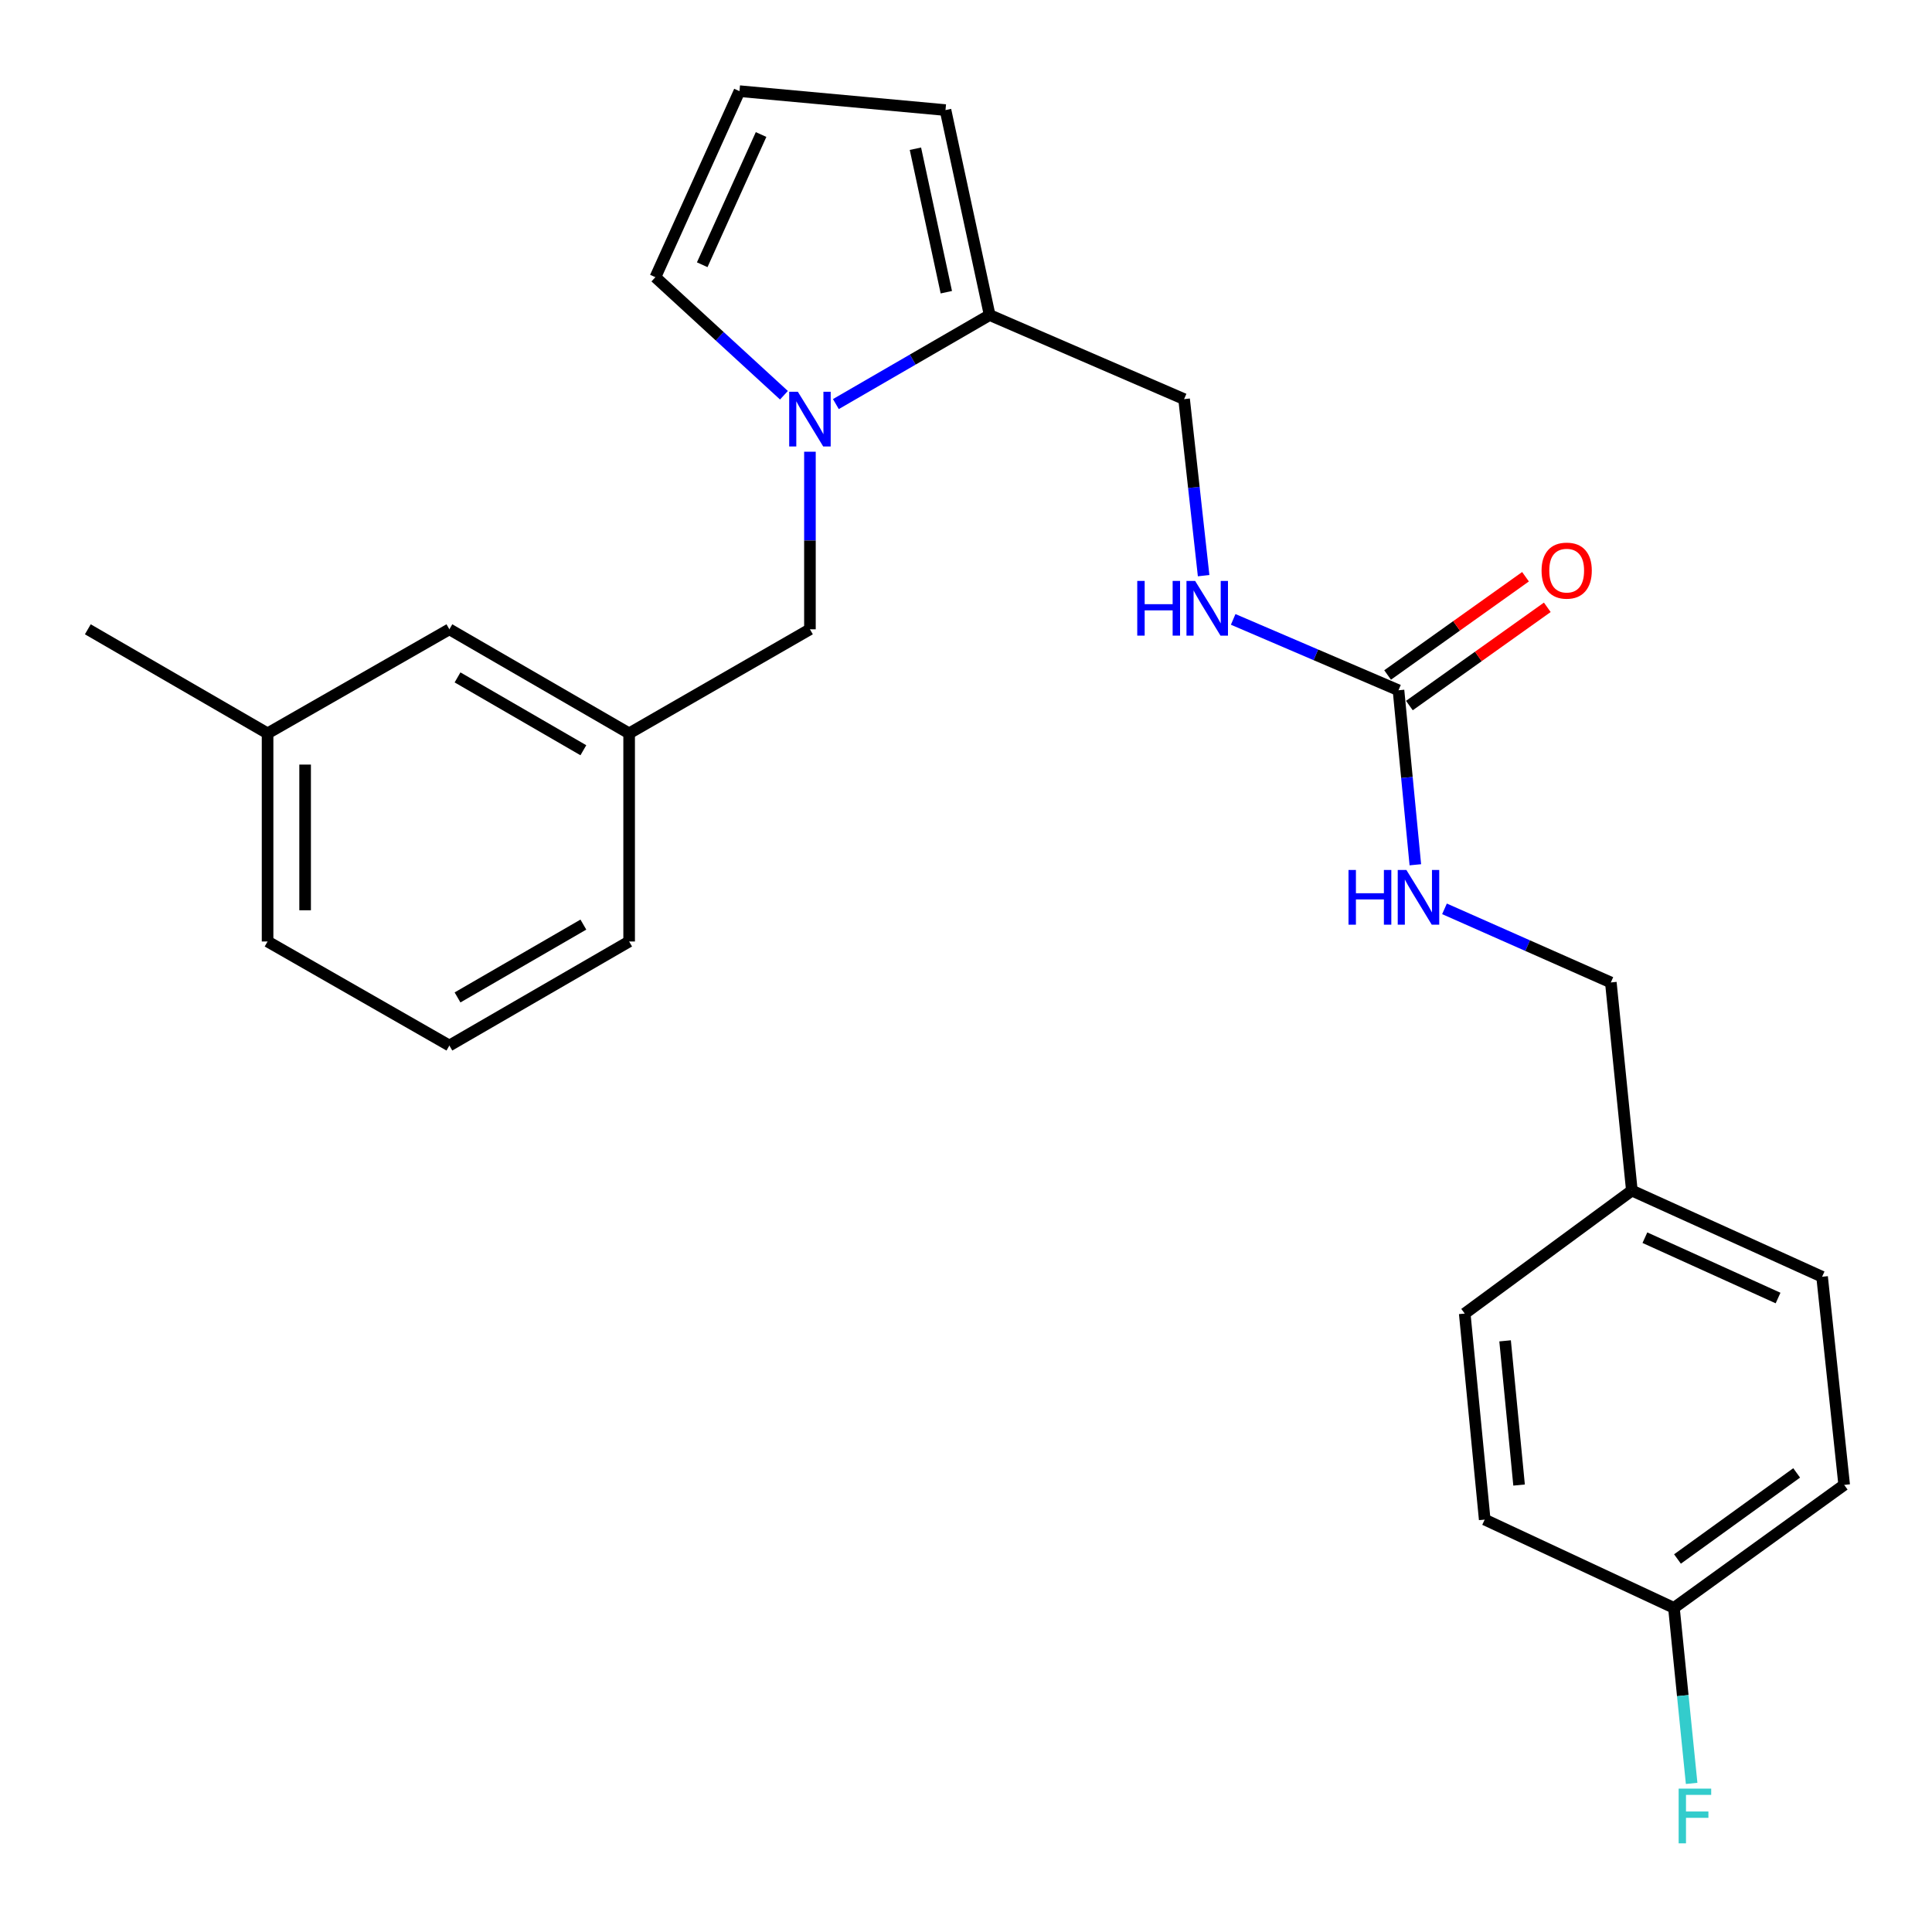 <?xml version='1.0' encoding='iso-8859-1'?>
<svg version='1.1' baseProfile='full'
              xmlns='http://www.w3.org/2000/svg'
                      xmlns:rdkit='http://www.rdkit.org/xml'
                      xmlns:xlink='http://www.w3.org/1999/xlink'
                  xml:space='preserve'
width='1000px' height='1000px' viewBox='0 0 1000 1000'>
<!-- END OF HEADER -->
<rect style='opacity:1.0;fill:#FFFFFF;stroke:none' width='1000' height='1000' x='0' y='0'> </rect>
<path class='bond-0' d='M 432.649,209.155 L 472.446,186.111' style='fill:none;fill-rule:evenodd;stroke:#0000FF;stroke-width:6px;stroke-linecap:butt;stroke-linejoin:miter;stroke-opacity:1' />
<path class='bond-0' d='M 472.446,186.111 L 512.243,163.068' style='fill:none;fill-rule:evenodd;stroke:#000000;stroke-width:6px;stroke-linecap:butt;stroke-linejoin:miter;stroke-opacity:1' />
<path class='bond-2' d='M 419.222,233.81 L 419.222,279.767' style='fill:none;fill-rule:evenodd;stroke:#0000FF;stroke-width:6px;stroke-linecap:butt;stroke-linejoin:miter;stroke-opacity:1' />
<path class='bond-2' d='M 419.222,279.767 L 419.222,325.724' style='fill:none;fill-rule:evenodd;stroke:#000000;stroke-width:6px;stroke-linecap:butt;stroke-linejoin:miter;stroke-opacity:1' />
<path class='bond-3' d='M 405.767,204.574 L 372.5,174.023' style='fill:none;fill-rule:evenodd;stroke:#0000FF;stroke-width:6px;stroke-linecap:butt;stroke-linejoin:miter;stroke-opacity:1' />
<path class='bond-3' d='M 372.5,174.023 L 339.232,143.472' style='fill:none;fill-rule:evenodd;stroke:#000000;stroke-width:6px;stroke-linecap:butt;stroke-linejoin:miter;stroke-opacity:1' />
<path class='bond-7' d='M 512.243,163.068 L 489.387,56.972' style='fill:none;fill-rule:evenodd;stroke:#000000;stroke-width:6px;stroke-linecap:butt;stroke-linejoin:miter;stroke-opacity:1' />
<path class='bond-7' d='M 489.817,151.246 L 473.818,76.979' style='fill:none;fill-rule:evenodd;stroke:#000000;stroke-width:6px;stroke-linecap:butt;stroke-linejoin:miter;stroke-opacity:1' />
<path class='bond-8' d='M 512.243,163.068 L 612.886,206.587' style='fill:none;fill-rule:evenodd;stroke:#000000;stroke-width:6px;stroke-linecap:butt;stroke-linejoin:miter;stroke-opacity:1' />
<path class='bond-1' d='M 723.861,357.282 L 681.077,338.941' style='fill:none;fill-rule:evenodd;stroke:#000000;stroke-width:6px;stroke-linecap:butt;stroke-linejoin:miter;stroke-opacity:1' />
<path class='bond-1' d='M 681.077,338.941 L 638.292,320.6' style='fill:none;fill-rule:evenodd;stroke:#0000FF;stroke-width:6px;stroke-linecap:butt;stroke-linejoin:miter;stroke-opacity:1' />
<path class='bond-6' d='M 723.861,357.282 L 728.219,402.444' style='fill:none;fill-rule:evenodd;stroke:#000000;stroke-width:6px;stroke-linecap:butt;stroke-linejoin:miter;stroke-opacity:1' />
<path class='bond-6' d='M 728.219,402.444 L 732.578,447.605' style='fill:none;fill-rule:evenodd;stroke:#0000FF;stroke-width:6px;stroke-linecap:butt;stroke-linejoin:miter;stroke-opacity:1' />
<path class='bond-9' d='M 729.499,365.196 L 765.188,339.771' style='fill:none;fill-rule:evenodd;stroke:#000000;stroke-width:6px;stroke-linecap:butt;stroke-linejoin:miter;stroke-opacity:1' />
<path class='bond-9' d='M 765.188,339.771 L 800.877,314.347' style='fill:none;fill-rule:evenodd;stroke:#FF0000;stroke-width:6px;stroke-linecap:butt;stroke-linejoin:miter;stroke-opacity:1' />
<path class='bond-9' d='M 718.223,349.368 L 753.913,323.944' style='fill:none;fill-rule:evenodd;stroke:#000000;stroke-width:6px;stroke-linecap:butt;stroke-linejoin:miter;stroke-opacity:1' />
<path class='bond-9' d='M 753.913,323.944 L 789.602,298.519' style='fill:none;fill-rule:evenodd;stroke:#FF0000;stroke-width:6px;stroke-linecap:butt;stroke-linejoin:miter;stroke-opacity:1' />
<path class='bond-10' d='M 419.222,325.724 L 325.64,379.587' style='fill:none;fill-rule:evenodd;stroke:#000000;stroke-width:6px;stroke-linecap:butt;stroke-linejoin:miter;stroke-opacity:1' />
<path class='bond-5' d='M 339.232,143.472 L 382.752,47.18' style='fill:none;fill-rule:evenodd;stroke:#000000;stroke-width:6px;stroke-linecap:butt;stroke-linejoin:miter;stroke-opacity:1' />
<path class='bond-5' d='M 363.469,137.032 L 393.933,69.627' style='fill:none;fill-rule:evenodd;stroke:#000000;stroke-width:6px;stroke-linecap:butt;stroke-linejoin:miter;stroke-opacity:1' />
<path class='bond-4' d='M 622.992,297.959 L 617.939,252.273' style='fill:none;fill-rule:evenodd;stroke:#0000FF;stroke-width:6px;stroke-linecap:butt;stroke-linejoin:miter;stroke-opacity:1' />
<path class='bond-4' d='M 617.939,252.273 L 612.886,206.587' style='fill:none;fill-rule:evenodd;stroke:#000000;stroke-width:6px;stroke-linecap:butt;stroke-linejoin:miter;stroke-opacity:1' />
<path class='bond-25' d='M 382.752,47.18 L 489.387,56.972' style='fill:none;fill-rule:evenodd;stroke:#000000;stroke-width:6px;stroke-linecap:butt;stroke-linejoin:miter;stroke-opacity:1' />
<path class='bond-12' d='M 747.666,470.414 L 790.717,489.465' style='fill:none;fill-rule:evenodd;stroke:#0000FF;stroke-width:6px;stroke-linecap:butt;stroke-linejoin:miter;stroke-opacity:1' />
<path class='bond-12' d='M 790.717,489.465 L 833.767,508.516' style='fill:none;fill-rule:evenodd;stroke:#000000;stroke-width:6px;stroke-linecap:butt;stroke-linejoin:miter;stroke-opacity:1' />
<path class='bond-11' d='M 325.64,379.587 L 232.597,325.724' style='fill:none;fill-rule:evenodd;stroke:#000000;stroke-width:6px;stroke-linecap:butt;stroke-linejoin:miter;stroke-opacity:1' />
<path class='bond-11' d='M 301.947,388.326 L 236.818,350.622' style='fill:none;fill-rule:evenodd;stroke:#000000;stroke-width:6px;stroke-linecap:butt;stroke-linejoin:miter;stroke-opacity:1' />
<path class='bond-22' d='M 325.64,379.587 L 325.64,487.313' style='fill:none;fill-rule:evenodd;stroke:#000000;stroke-width:6px;stroke-linecap:butt;stroke-linejoin:miter;stroke-opacity:1' />
<path class='bond-16' d='M 232.597,325.724 L 138.497,379.587' style='fill:none;fill-rule:evenodd;stroke:#000000;stroke-width:6px;stroke-linecap:butt;stroke-linejoin:miter;stroke-opacity:1' />
<path class='bond-14' d='M 833.767,508.516 L 844.65,616.231' style='fill:none;fill-rule:evenodd;stroke:#000000;stroke-width:6px;stroke-linecap:butt;stroke-linejoin:miter;stroke-opacity:1' />
<path class='bond-13' d='M 866.426,832.232 L 954.545,768.578' style='fill:none;fill-rule:evenodd;stroke:#000000;stroke-width:6px;stroke-linecap:butt;stroke-linejoin:miter;stroke-opacity:1' />
<path class='bond-13' d='M 868.264,806.931 L 929.948,762.373' style='fill:none;fill-rule:evenodd;stroke:#000000;stroke-width:6px;stroke-linecap:butt;stroke-linejoin:miter;stroke-opacity:1' />
<path class='bond-15' d='M 866.426,832.232 L 871.006,877.657' style='fill:none;fill-rule:evenodd;stroke:#000000;stroke-width:6px;stroke-linecap:butt;stroke-linejoin:miter;stroke-opacity:1' />
<path class='bond-15' d='M 871.006,877.657 L 875.587,923.081' style='fill:none;fill-rule:evenodd;stroke:#33CCCC;stroke-width:6px;stroke-linecap:butt;stroke-linejoin:miter;stroke-opacity:1' />
<path class='bond-27' d='M 866.426,832.232 L 768.482,786.532' style='fill:none;fill-rule:evenodd;stroke:#000000;stroke-width:6px;stroke-linecap:butt;stroke-linejoin:miter;stroke-opacity:1' />
<path class='bond-19' d='M 844.65,616.231 L 758.139,679.897' style='fill:none;fill-rule:evenodd;stroke:#000000;stroke-width:6px;stroke-linecap:butt;stroke-linejoin:miter;stroke-opacity:1' />
<path class='bond-20' d='M 844.65,616.231 L 943.112,660.852' style='fill:none;fill-rule:evenodd;stroke:#000000;stroke-width:6px;stroke-linecap:butt;stroke-linejoin:miter;stroke-opacity:1' />
<path class='bond-20' d='M 851.398,640.625 L 920.321,671.86' style='fill:none;fill-rule:evenodd;stroke:#000000;stroke-width:6px;stroke-linecap:butt;stroke-linejoin:miter;stroke-opacity:1' />
<path class='bond-24' d='M 138.497,379.587 L 45.455,325.724' style='fill:none;fill-rule:evenodd;stroke:#000000;stroke-width:6px;stroke-linecap:butt;stroke-linejoin:miter;stroke-opacity:1' />
<path class='bond-26' d='M 138.497,379.587 L 138.497,487.313' style='fill:none;fill-rule:evenodd;stroke:#000000;stroke-width:6px;stroke-linecap:butt;stroke-linejoin:miter;stroke-opacity:1' />
<path class='bond-26' d='M 157.93,395.746 L 157.93,471.154' style='fill:none;fill-rule:evenodd;stroke:#000000;stroke-width:6px;stroke-linecap:butt;stroke-linejoin:miter;stroke-opacity:1' />
<path class='bond-17' d='M 768.482,786.532 L 758.139,679.897' style='fill:none;fill-rule:evenodd;stroke:#000000;stroke-width:6px;stroke-linecap:butt;stroke-linejoin:miter;stroke-opacity:1' />
<path class='bond-17' d='M 786.273,768.66 L 779.033,694.016' style='fill:none;fill-rule:evenodd;stroke:#000000;stroke-width:6px;stroke-linecap:butt;stroke-linejoin:miter;stroke-opacity:1' />
<path class='bond-18' d='M 954.545,768.578 L 943.112,660.852' style='fill:none;fill-rule:evenodd;stroke:#000000;stroke-width:6px;stroke-linecap:butt;stroke-linejoin:miter;stroke-opacity:1' />
<path class='bond-21' d='M 232.597,541.164 L 325.64,487.313' style='fill:none;fill-rule:evenodd;stroke:#000000;stroke-width:6px;stroke-linecap:butt;stroke-linejoin:miter;stroke-opacity:1' />
<path class='bond-21' d='M 236.819,516.267 L 301.949,478.571' style='fill:none;fill-rule:evenodd;stroke:#000000;stroke-width:6px;stroke-linecap:butt;stroke-linejoin:miter;stroke-opacity:1' />
<path class='bond-23' d='M 232.597,541.164 L 138.497,487.313' style='fill:none;fill-rule:evenodd;stroke:#000000;stroke-width:6px;stroke-linecap:butt;stroke-linejoin:miter;stroke-opacity:1' />
<path  class='atom-0' d='M 412.962 202.77
L 422.242 217.77
Q 423.162 219.25, 424.642 221.93
Q 426.122 224.61, 426.202 224.77
L 426.202 202.77
L 429.962 202.77
L 429.962 231.09
L 426.082 231.09
L 416.122 214.69
Q 414.962 212.77, 413.722 210.57
Q 412.522 208.37, 412.162 207.69
L 412.162 231.09
L 408.482 231.09
L 408.482 202.77
L 412.962 202.77
' fill='#0000FF'/>
<path  class='atom-5' d='M 588.639 300.682
L 592.479 300.682
L 592.479 312.722
L 606.959 312.722
L 606.959 300.682
L 610.799 300.682
L 610.799 329.002
L 606.959 329.002
L 606.959 315.922
L 592.479 315.922
L 592.479 329.002
L 588.639 329.002
L 588.639 300.682
' fill='#0000FF'/>
<path  class='atom-5' d='M 618.599 300.682
L 627.879 315.682
Q 628.799 317.162, 630.279 319.842
Q 631.759 322.522, 631.839 322.682
L 631.839 300.682
L 635.599 300.682
L 635.599 329.002
L 631.719 329.002
L 621.759 312.602
Q 620.599 310.682, 619.359 308.482
Q 618.159 306.282, 617.799 305.602
L 617.799 329.002
L 614.119 329.002
L 614.119 300.682
L 618.599 300.682
' fill='#0000FF'/>
<path  class='atom-7' d='M 697.984 450.297
L 701.824 450.297
L 701.824 462.337
L 716.304 462.337
L 716.304 450.297
L 720.144 450.297
L 720.144 478.617
L 716.304 478.617
L 716.304 465.537
L 701.824 465.537
L 701.824 478.617
L 697.984 478.617
L 697.984 450.297
' fill='#0000FF'/>
<path  class='atom-7' d='M 727.944 450.297
L 737.224 465.297
Q 738.144 466.777, 739.624 469.457
Q 741.104 472.137, 741.184 472.297
L 741.184 450.297
L 744.944 450.297
L 744.944 478.617
L 741.064 478.617
L 731.104 462.217
Q 729.944 460.297, 728.704 458.097
Q 727.504 455.897, 727.144 455.217
L 727.144 478.617
L 723.464 478.617
L 723.464 450.297
L 727.944 450.297
' fill='#0000FF'/>
<path  class='atom-10' d='M 797.912 295.348
Q 797.912 288.548, 801.272 284.748
Q 804.632 280.948, 810.912 280.948
Q 817.192 280.948, 820.552 284.748
Q 823.912 288.548, 823.912 295.348
Q 823.912 302.228, 820.512 306.148
Q 817.112 310.028, 810.912 310.028
Q 804.672 310.028, 801.272 306.148
Q 797.912 302.268, 797.912 295.348
M 810.912 306.828
Q 815.232 306.828, 817.552 303.948
Q 819.912 301.028, 819.912 295.348
Q 819.912 289.788, 817.552 286.988
Q 815.232 284.148, 810.912 284.148
Q 806.592 284.148, 804.232 286.948
Q 801.912 289.748, 801.912 295.348
Q 801.912 301.068, 804.232 303.948
Q 806.592 306.828, 810.912 306.828
' fill='#FF0000'/>
<path  class='atom-16' d='M 868.867 925.787
L 885.707 925.787
L 885.707 929.027
L 872.667 929.027
L 872.667 937.627
L 884.267 937.627
L 884.267 940.907
L 872.667 940.907
L 872.667 954.107
L 868.867 954.107
L 868.867 925.787
' fill='#33CCCC'/>
</svg>
